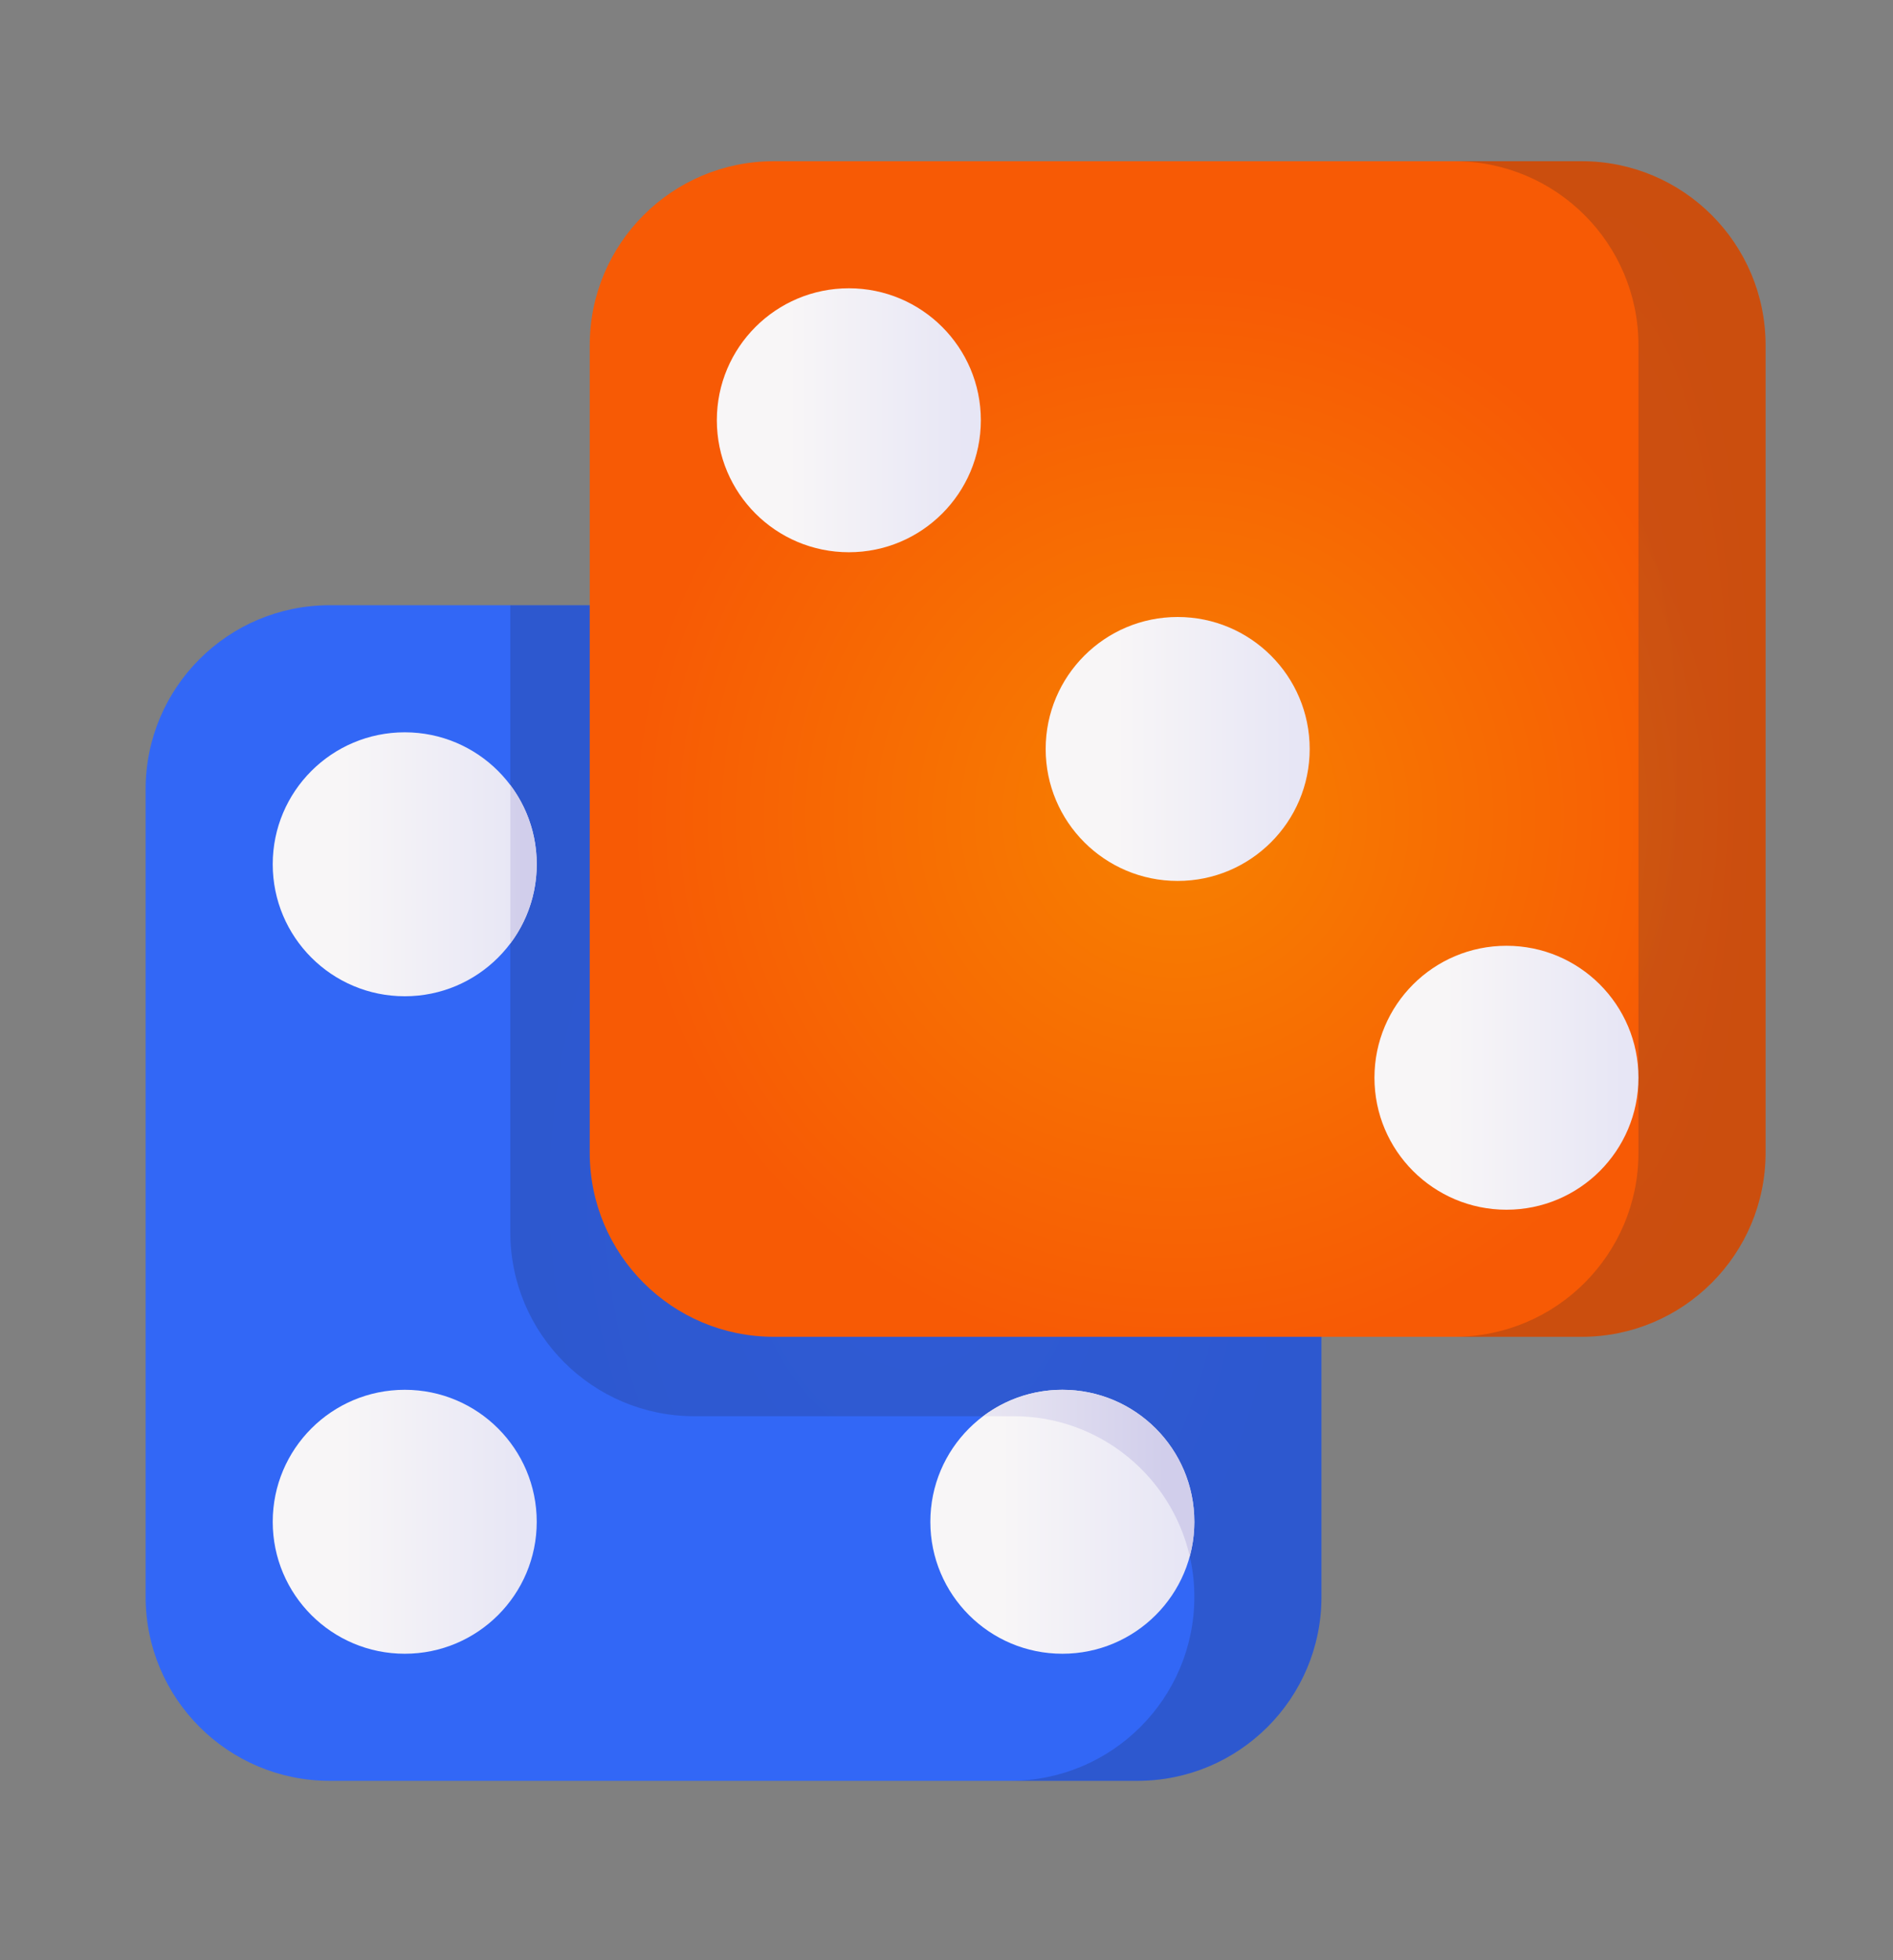 <svg width="28" height="29" viewBox="0 0 28 29" fill="none" xmlns="http://www.w3.org/2000/svg">
<rect x="0" y="0" width="28" height="29" fill="#808080" stroke="none"/>
<path d="M16.824 26.346H4.876C3.373 26.346 2.154 25.127 2.154 23.624V11.676C2.154 10.172 3.373 8.954 4.876 8.954H16.824C18.328 8.954 19.546 10.172 19.546 11.676V23.624C19.546 25.127 18.328 26.346 16.824 26.346Z" fill="#3267F6"/>
<path d="M19.546 11.676V23.624C19.546 25.127 18.327 26.346 16.824 26.346H14.944C16.447 26.346 17.666 25.127 17.666 23.624C17.666 22.148 16.47 20.952 14.994 20.952H10.27C8.767 20.952 7.548 19.733 7.548 18.23V8.954H16.824C18.327 8.954 19.546 10.173 19.546 11.676Z" fill="url(#paint0_radial_169_3583)" fill-opacity="0.2"/>
<path d="M5.987 14.739C7.065 14.739 7.939 13.865 7.939 12.786C7.939 11.708 7.065 10.834 5.987 10.834C4.908 10.834 4.034 11.708 4.034 12.786C4.034 13.865 4.908 14.739 5.987 14.739Z" fill="url(#paint1_linear_169_3583)"/>
<path d="M5.987 24.466C7.065 24.466 7.939 23.592 7.939 22.514C7.939 21.435 7.065 20.561 5.987 20.561C4.908 20.561 4.034 21.435 4.034 22.514C4.034 23.592 4.908 24.466 5.987 24.466Z" fill="url(#paint2_linear_169_3583)"/>
<path d="M15.714 14.739C16.792 14.739 17.666 13.865 17.666 12.786C17.666 11.708 16.792 10.834 15.714 10.834C14.635 10.834 13.761 11.708 13.761 12.786C13.761 13.865 14.635 14.739 15.714 14.739Z" fill="url(#paint3_linear_169_3583)"/>
<path d="M15.714 24.466C16.792 24.466 17.666 23.592 17.666 22.514C17.666 21.435 16.792 20.561 15.714 20.561C14.635 20.561 13.761 21.435 13.761 22.514C13.761 23.592 14.635 24.466 15.714 24.466Z" fill="url(#paint4_linear_169_3583)"/>
<path d="M23.393 19.777H11.445C9.942 19.777 8.723 18.558 8.723 17.055V5.107C8.723 3.603 9.942 2.385 11.445 2.385H23.393C24.897 2.385 26.115 3.603 26.115 5.107V17.055C26.115 18.558 24.897 19.777 23.393 19.777Z" fill="url(#paint5_radial_169_3583)"/>
<path d="M12.556 8.17C13.634 8.17 14.508 7.296 14.508 6.217C14.508 5.139 13.634 4.265 12.556 4.265C11.477 4.265 10.603 5.139 10.603 6.217C10.603 7.296 11.477 8.17 12.556 8.17Z" fill="url(#paint6_linear_169_3583)"/>
<path d="M22.283 17.897C23.361 17.897 24.235 17.023 24.235 15.944C24.235 14.866 23.361 13.992 22.283 13.992C21.204 13.992 20.33 14.866 20.33 15.944C20.33 17.023 21.204 17.897 22.283 17.897Z" fill="url(#paint7_linear_169_3583)"/>
<path d="M17.419 13.033C18.497 13.033 19.372 12.159 19.372 11.081C19.372 10.002 18.497 9.128 17.419 9.128C16.341 9.128 15.467 10.002 15.467 11.081C15.467 12.159 16.341 13.033 17.419 13.033Z" fill="url(#paint8_linear_169_3583)"/>
<path d="M23.393 2.385H21.513C23.016 2.385 24.235 3.603 24.235 5.107V17.055C24.235 18.558 23.016 19.777 21.513 19.777H23.393C24.897 19.777 26.115 18.558 26.115 17.055V5.107C26.115 3.603 24.897 2.385 23.393 2.385Z" fill="url(#paint9_radial_169_3583)" fill-opacity="0.2"/>
<path d="M15.714 20.561C15.274 20.561 14.868 20.707 14.542 20.952H14.994C16.264 20.952 17.326 21.838 17.598 23.025C17.642 22.862 17.666 22.691 17.666 22.514C17.666 21.435 16.792 20.561 15.714 20.561Z" fill="url(#paint10_linear_169_3583)"/>
<path d="M7.548 13.958C7.793 13.632 7.939 13.226 7.939 12.786C7.939 12.347 7.793 11.941 7.548 11.614V13.958Z" fill="url(#paint11_linear_169_3583)"/>
<defs>
<radialGradient id="paint0_radial_169_3583" cx="0" cy="0" r="1" gradientUnits="userSpaceOnUse" gradientTransform="translate(13.547 17.65) rotate(90) scale(8.696 5.999)">
<stop stop-color="#262C4B"/>
<stop offset="1" stop-color="#191D32"/>
</radialGradient>
<linearGradient id="paint1_linear_169_3583" x1="4.502" y1="12.786" x2="7.718" y2="12.786" gradientUnits="userSpaceOnUse">
<stop stop-color="#F8F6F7"/>
<stop offset="0.179" stop-color="#F8F6F7"/>
<stop offset="1" stop-color="#E7E6F5"/>
</linearGradient>
<linearGradient id="paint2_linear_169_3583" x1="4.502" y1="22.514" x2="7.718" y2="22.514" gradientUnits="userSpaceOnUse">
<stop stop-color="#F8F6F7"/>
<stop offset="0.179" stop-color="#F8F6F7"/>
<stop offset="1" stop-color="#E7E6F5"/>
</linearGradient>
<linearGradient id="paint3_linear_169_3583" x1="14.229" y1="12.786" x2="17.445" y2="12.786" gradientUnits="userSpaceOnUse">
<stop stop-color="#F8F6F7"/>
<stop offset="0.179" stop-color="#F8F6F7"/>
<stop offset="1" stop-color="#E7E6F5"/>
</linearGradient>
<linearGradient id="paint4_linear_169_3583" x1="14.229" y1="22.514" x2="17.445" y2="22.514" gradientUnits="userSpaceOnUse">
<stop stop-color="#F8F6F7"/>
<stop offset="0.179" stop-color="#F8F6F7"/>
<stop offset="1" stop-color="#E7E6F5"/>
</linearGradient>
<radialGradient id="paint5_radial_169_3583" cx="0" cy="0" r="1" gradientUnits="userSpaceOnUse" gradientTransform="translate(17.419 12.077) rotate(-90) scale(9.692)">
<stop stop-color="#F78100"/>
<stop offset="0.838" stop-color="#F75A05"/>
</radialGradient>
<linearGradient id="paint6_linear_169_3583" x1="11.071" y1="6.217" x2="14.287" y2="6.217" gradientUnits="userSpaceOnUse">
<stop stop-color="#F8F6F7"/>
<stop offset="0.179" stop-color="#F8F6F7"/>
<stop offset="1" stop-color="#E7E6F5"/>
</linearGradient>
<linearGradient id="paint7_linear_169_3583" x1="20.798" y1="15.944" x2="24.014" y2="15.944" gradientUnits="userSpaceOnUse">
<stop stop-color="#F8F6F7"/>
<stop offset="0.179" stop-color="#F8F6F7"/>
<stop offset="1" stop-color="#E7E6F5"/>
</linearGradient>
<linearGradient id="paint8_linear_169_3583" x1="15.934" y1="11.081" x2="19.151" y2="11.081" gradientUnits="userSpaceOnUse">
<stop stop-color="#F8F6F7"/>
<stop offset="0.179" stop-color="#F8F6F7"/>
<stop offset="1" stop-color="#E7E6F5"/>
</linearGradient>
<radialGradient id="paint9_radial_169_3583" cx="0" cy="0" r="1" gradientUnits="userSpaceOnUse" gradientTransform="translate(23.814 11.081) rotate(90) scale(8.696 2.301)">
<stop stop-color="#262C4B"/>
<stop offset="1" stop-color="#191D32"/>
</radialGradient>
<linearGradient id="paint10_linear_169_3583" x1="12.772" y1="21.793" x2="17.221" y2="21.793" gradientUnits="userSpaceOnUse">
<stop stop-color="#F8F6F7"/>
<stop offset="1" stop-color="#D1CEEB"/>
</linearGradient>
<linearGradient id="paint11_linear_169_3583" x1="4.949" y1="12.786" x2="7.726" y2="12.786" gradientUnits="userSpaceOnUse">
<stop stop-color="#F8F6F7"/>
<stop offset="1" stop-color="#D1CEEB"/>
</linearGradient>
</defs>
</svg>
